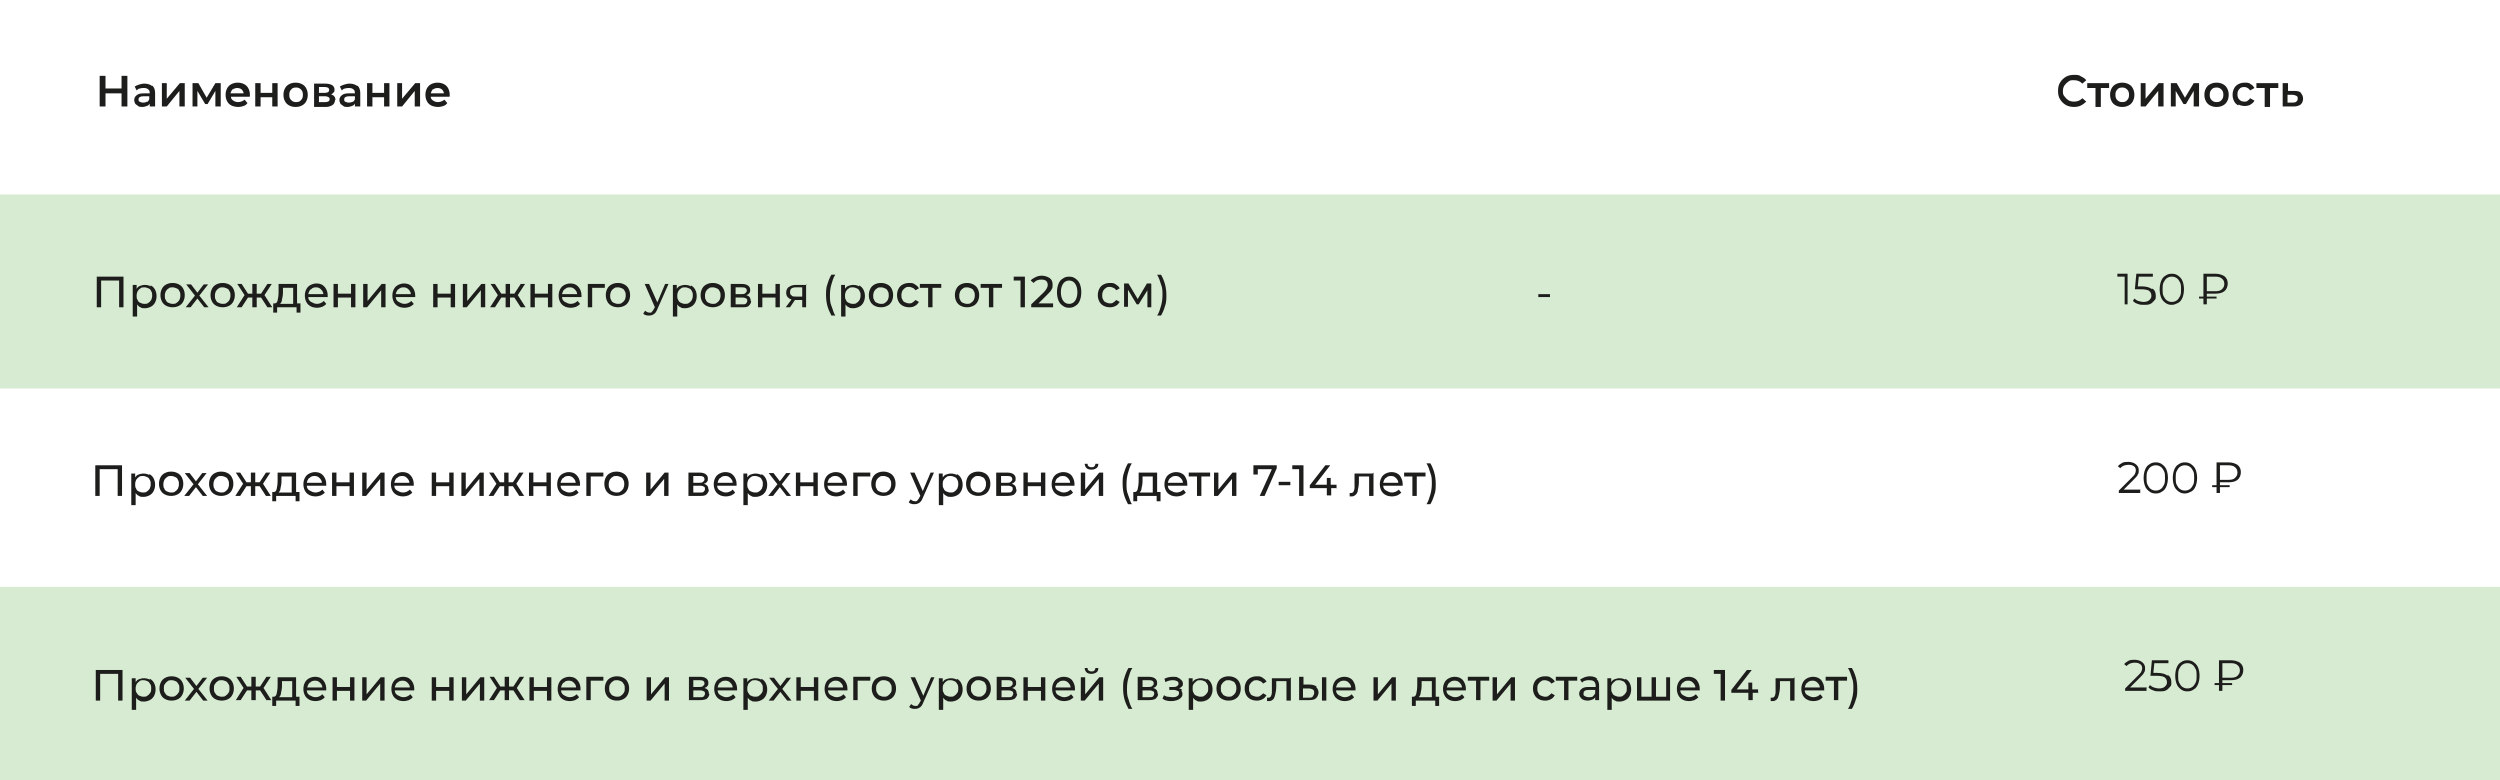 <?xml version="1.0" encoding="UTF-8"?> <svg xmlns="http://www.w3.org/2000/svg" version="1.1" viewBox="0 0 514.2 160.5"><defs><style> .st0 { display: none; fill: #e3f3fd; } .st1 { fill: #77bc69; opacity: .3; } .st2 { fill: #1d1d1b; } </style></defs><g id="_Таблички" data-name="Таблички"><rect class="st1" y="40" width="514.2" height="39.9"></rect><rect class="st1" y="120.7" width="514.2" height="39.9"></rect><rect class="st0" x="410" y="259.3" width="390" height="39.9"></rect></g><g id="_Слой_3" data-name="Слой_3"><g><path class="st2" d="M424.9,21.6c-.5-.3-.9-.7-1.2-1.2-.3-.5-.4-1-.4-1.7s.1-1.2.4-1.7.7-.9,1.2-1.2c.5-.3,1.1-.4,1.7-.4s1,0,1.4.3c.4.2.8.4,1.1.8l-.8.7c-.5-.5-1-.7-1.7-.7s-.8,0-1.2.3c-.3.2-.6.5-.8.8-.2.3-.3.7-.3,1.1s0,.8.3,1.1c.2.3.5.6.8.8.3.2.7.3,1.2.3.7,0,1.2-.2,1.7-.7l.8.7c-.3.3-.7.6-1.1.8-.4.2-.9.3-1.4.3s-1.2-.1-1.7-.4Z"></path><path class="st2" d="M433.8,18.1h-1.7v3.9h-1.1v-3.9h-1.7v-1h4.5v1Z"></path><path class="st2" d="M435.2,21.7c-.4-.2-.7-.5-.9-.9-.2-.4-.3-.8-.3-1.3s.1-.9.3-1.3c.2-.4.5-.7.9-.9.4-.2.8-.3,1.3-.3s.9.1,1.3.3.7.5.9.9c.2.4.3.8.3,1.3s-.1.9-.3,1.3c-.2.4-.5.7-.9.9s-.8.3-1.3.3-.9-.1-1.3-.3ZM437.5,20.6c.3-.3.4-.6.4-1.1s-.1-.8-.4-1.1c-.3-.3-.6-.4-1-.4s-.8.1-1,.4c-.3.3-.4.6-.4,1.1s.1.8.4,1.1c.3.3.6.4,1,.4s.8-.1,1-.4Z"></path><path class="st2" d="M440.2,17.1h1.1v3.2l2.7-3.2h1v4.8h-1.1v-3.2l-2.6,3.2h-1v-4.8Z"></path><path class="st2" d="M451.2,21.9v-3.2l-1.6,2.7h-.5l-1.6-2.7v3.2h-1v-4.8h1.2l1.7,3,1.8-3h1.1v4.8s-1,0-1,0Z"></path><path class="st2" d="M454.6,21.7c-.4-.2-.7-.5-.9-.9-.2-.4-.3-.8-.3-1.3s.1-.9.3-1.3c.2-.4.5-.7.9-.9.4-.2.8-.3,1.3-.3s.9.1,1.3.3.7.5.9.9c.2.4.3.8.3,1.3s-.1.9-.3,1.3c-.2.4-.5.7-.9.9s-.8.3-1.3.3-.9-.1-1.3-.3ZM456.9,20.6c.3-.3.4-.6.4-1.1s-.1-.8-.4-1.1c-.3-.3-.6-.4-1-.4s-.8.1-1,.4c-.3.3-.4.6-.4,1.1s.1.8.4,1.1c.3.3.6.4,1,.4s.8-.1,1-.4Z"></path><path class="st2" d="M460.4,21.7c-.4-.2-.7-.5-.9-.9-.2-.4-.3-.8-.3-1.3s.1-.9.3-1.3c.2-.4.5-.7.9-.9s.8-.3,1.3-.3.9,0,1.2.3c.4.2.6.5.8.8l-.9.5c-.1-.2-.3-.4-.5-.5-.2-.1-.4-.2-.7-.2-.4,0-.8.1-1,.4-.3.3-.4.6-.4,1.1s.1.8.4,1.1.6.4,1,.4.5,0,.7-.2c.2-.1.4-.3.5-.5l.9.5c-.2.4-.5.6-.8.8s-.8.3-1.2.3-.9-.1-1.3-.3Z"></path><path class="st2" d="M468.6,18.1h-1.7v3.9h-1.1v-3.9h-1.7v-1h4.5v1Z"></path><path class="st2" d="M473.2,19.1c.3.3.5.7.5,1.2s-.2.9-.5,1.2c-.4.3-.9.4-1.5.4h-2.2v-4.8h1.1v1.6h1.3c.6,0,1.1.1,1.4.4ZM472.3,20.9c.2-.1.3-.4.3-.6s0-.5-.3-.6-.4-.2-.8-.2h-1s0,1.6,0,1.6h1c.3,0,.6,0,.8-.2Z"></path></g><g><path class="st2" d="M26.2,15.6v6.3h-1.2v-2.7h-3.3v2.7h-1.2v-6.3h1.2v2.6h3.3v-2.6h1.2Z"></path><path class="st2" d="M31.3,17.6c.4.3.6.9.6,1.5v2.8h-1.1v-.6c-.1.2-.3.4-.6.5s-.6.2-.9.2-.7,0-.9-.2-.5-.3-.6-.5c-.1-.2-.2-.5-.2-.7,0-.4.2-.8.5-1,.3-.3.8-.4,1.5-.4h1.2c0-.4-.1-.7-.3-.8-.2-.2-.5-.3-.9-.3s-.5,0-.8.1c-.3,0-.5.2-.7.4l-.4-.8c.3-.2.6-.3.9-.4s.7-.2,1.1-.2c.7,0,1.2.2,1.6.5ZM30.2,21c.2-.1.4-.3.5-.6v-.6h-1.2c-.6,0-1,.2-1,.6s0,.4.2.5c.2.1.4.2.7.2s.5,0,.8-.2Z"></path><path class="st2" d="M33.2,17.1h1.1v3.2l2.7-3.2h1v4.8h-1.1v-3.2l-2.6,3.2h-1v-4.8Z"></path><path class="st2" d="M44.3,21.9v-3.2l-1.6,2.7h-.5l-1.6-2.7v3.2h-1v-4.8h1.2l1.7,3,1.8-3h1.1v4.8s-1,0-1,0Z"></path><path class="st2" d="M51.3,19.9h-3.8c0,.4.2.6.5.8.3.2.6.3,1,.3s1-.2,1.3-.5l.6.7c-.2.3-.5.5-.8.6-.3.1-.7.2-1.1.2s-1-.1-1.4-.3-.7-.5-.9-.9-.3-.8-.3-1.3.1-.9.3-1.3c.2-.4.5-.7.9-.9s.8-.3,1.3-.3.9.1,1.3.3.7.5.9.9.3.8.3,1.3,0,.2,0,.3ZM47.9,18.3c-.2.2-.4.5-.5.9h2.7c0-.3-.2-.6-.4-.8-.2-.2-.6-.3-.9-.3s-.7.1-.9.3Z"></path><path class="st2" d="M52.5,17.1h1.1v2h2.4v-2h1.1v4.8h-1.1v-1.9h-2.4v1.9h-1.1v-4.8Z"></path><path class="st2" d="M59.5,21.7c-.4-.2-.7-.5-.9-.9s-.3-.8-.3-1.3.1-.9.3-1.3.5-.7.9-.9.8-.3,1.3-.3.9.1,1.3.3c.4.2.7.5.9.9.2.4.3.8.3,1.3s-.1.9-.3,1.3c-.2.4-.5.7-.9.9-.4.2-.8.3-1.3.3s-.9-.1-1.3-.3ZM61.9,20.6c.3-.3.4-.6.4-1.1s-.1-.8-.4-1.1c-.3-.3-.6-.4-1-.4s-.8.1-1,.4c-.3.3-.4.6-.4,1.1s.1.8.4,1.1.6.4,1,.4.8-.1,1-.4Z"></path><path class="st2" d="M68.9,20.6c0,.4-.2.8-.5,1-.3.2-.8.4-1.4.4h-2.4v-4.8h2.3c.6,0,1,.1,1.4.3.3.2.5.5.5.9s0,.5-.2.6c-.1.2-.3.3-.5.4.6.2.9.6.9,1.2ZM65.6,19.1h1.2c.6,0,.9-.2.9-.6s-.3-.6-.9-.6h-1.2v1.2ZM67.8,20.5c0-.2,0-.4-.2-.5s-.4-.2-.7-.2h-1.3v1.2h1.3c.6,0,.9-.2.9-.6Z"></path><path class="st2" d="M73.5,17.6c.4.3.6.9.6,1.5v2.8h-1.1v-.6c-.1.2-.3.4-.6.5s-.6.2-.9.2-.7,0-.9-.2-.5-.3-.6-.5c-.1-.2-.2-.5-.2-.7,0-.4.2-.8.5-1,.3-.3.8-.4,1.5-.4h1.2c0-.4-.1-.7-.3-.8-.2-.2-.5-.3-.9-.3s-.5,0-.8.1c-.3,0-.5.2-.7.4l-.4-.8c.3-.2.6-.3.9-.4s.7-.2,1.1-.2c.7,0,1.2.2,1.6.5ZM72.5,21c.2-.1.4-.3.5-.6v-.6h-1.2c-.6,0-1,.2-1,.6s0,.4.2.5c.2.1.4.2.7.2s.5,0,.8-.2Z"></path><path class="st2" d="M75.5,17.1h1.1v2h2.4v-2h1.1v4.8h-1.1v-1.9h-2.4v1.9h-1.1v-4.8Z"></path><path class="st2" d="M81.6,17.1h1.1v3.2l2.7-3.2h1v4.8h-1.1v-3.2l-2.6,3.2h-1v-4.8Z"></path><path class="st2" d="M92.4,19.9h-3.8c0,.4.2.6.5.8.3.2.6.3,1,.3s1-.2,1.3-.5l.6.7c-.2.3-.5.5-.8.6-.3.1-.7.2-1.1.2s-1-.1-1.4-.3-.7-.5-.9-.9-.3-.8-.3-1.3.1-.9.3-1.3c.2-.4.5-.7.9-.9s.8-.3,1.3-.3.9.1,1.3.3.7.5.9.9.3.8.3,1.3,0,.2,0,.3ZM89.1,18.3c-.2.2-.4.5-.5.9h2.7c0-.3-.2-.6-.4-.8-.2-.2-.6-.3-.9-.3s-.7.1-.9.3Z"></path></g><g><path class="st2" d="M25.1,95.7v6.3h-.9v-5.5h-3.7v5.5h-.9v-6.3h5.4Z"></path><path class="st2" d="M30.7,97.5c.4.2.7.5.9.9.2.4.3.8.3,1.3s-.1.9-.3,1.3c-.2.4-.5.7-.9.9-.4.2-.8.3-1.2.3s-.7,0-.9-.2c-.3-.1-.5-.3-.7-.6v2.5h-.9v-6.5h.8v.8c.2-.3.4-.5.7-.6.3-.1.6-.2,1-.2s.9.1,1.2.3ZM30.2,101.1c.2-.1.4-.3.6-.6.1-.3.2-.5.2-.9s0-.6-.2-.9c-.1-.3-.3-.5-.6-.6-.2-.1-.5-.2-.8-.2s-.6,0-.8.2c-.2.1-.4.3-.6.6-.1.3-.2.5-.2.9s0,.6.2.9c.1.3.3.5.6.6.2.1.5.2.8.2s.6,0,.8-.2Z"></path><path class="st2" d="M33.9,101.7c-.4-.2-.7-.5-.9-.9-.2-.4-.3-.8-.3-1.3s.1-.9.3-1.3c.2-.4.5-.7.9-.9s.8-.3,1.3-.3.9.1,1.3.3.7.5.9.9c.2.4.3.8.3,1.3s-.1.9-.3,1.3c-.2.4-.5.7-.9.9-.4.2-.8.3-1.3.3s-.9-.1-1.3-.3ZM36,101.1c.2-.1.4-.3.6-.6.1-.3.2-.5.2-.9s0-.6-.2-.9c-.1-.3-.3-.5-.6-.6-.2-.1-.5-.2-.8-.2s-.6,0-.8.2c-.2.1-.4.3-.6.6-.1.3-.2.5-.2.9s0,.6.2.9c.1.3.3.5.6.6.2.1.5.2.8.2s.6,0,.8-.2Z"></path><path class="st2" d="M41.7,102l-1.4-1.8-1.4,1.8h-1l1.9-2.4-1.8-2.3h1l1.3,1.7,1.3-1.7h.9l-1.8,2.3,1.9,2.4h-1Z"></path><path class="st2" d="M44.2,101.7c-.4-.2-.7-.5-.9-.9-.2-.4-.3-.8-.3-1.3s.1-.9.3-1.3c.2-.4.5-.7.9-.9s.8-.3,1.3-.3.9.1,1.3.3.7.5.9.9c.2.4.3.8.3,1.3s-.1.9-.3,1.3c-.2.4-.5.7-.9.9-.4.2-.8.3-1.3.3s-.9-.1-1.3-.3ZM46.3,101.1c.2-.1.4-.3.6-.6.1-.3.2-.5.2-.9s0-.6-.2-.9c-.1-.3-.3-.5-.6-.6-.2-.1-.5-.2-.8-.2s-.6,0-.8.2c-.2.1-.4.3-.6.6-.1.3-.2.5-.2.9s0,.6.2.9c.1.3.3.5.6.6.2.1.5.2.8.2s.6,0,.8-.2Z"></path><path class="st2" d="M53.4,100h-.9v2h-.9v-2h-.9l-1.3,2h-1l1.6-2.5-1.5-2.3h.9l1.3,2h.9v-2h.9v2h.9l1.3-2h.9l-1.5,2.3,1.6,2.5h-1l-1.3-2Z"></path><path class="st2" d="M61.6,101.2v1.9h-.8v-1.1h-4v1.1h-.8v-1.9h.3c.3,0,.5-.2.6-.6.1-.4.2-1,.2-1.8v-1.6h3.8v4h.7ZM57.7,100.4c0,.4-.2.7-.4.9h2.7v-3.3h-2.1v.9c0,.6-.1,1.1-.2,1.5Z"></path><path class="st2" d="M67,99.9h-3.9c0,.4.2.8.6,1s.7.4,1.2.4,1-.2,1.4-.6l.5.6c-.2.3-.5.4-.8.6-.3.1-.7.2-1.1.2s-1-.1-1.3-.3c-.4-.2-.7-.5-.9-.9s-.3-.8-.3-1.3.1-.9.3-1.3c.2-.4.5-.7.9-.9.4-.2.8-.3,1.2-.3s.9.1,1.2.3.6.5.8.9c.2.4.3.8.3,1.3s0,.2,0,.3ZM63.6,98.3c-.3.3-.4.6-.5,1h3.1c0-.4-.2-.7-.5-1-.3-.3-.6-.4-1-.4s-.8.1-1,.4Z"></path><path class="st2" d="M68.3,97.2h.9v2h2.7v-2h.9v4.8h-.9v-2h-2.7v2h-.9v-4.8Z"></path><path class="st2" d="M74.5,97.2h.9v3.5l2.9-3.5h.8v4.8h-.9v-3.5l-2.9,3.5h-.8v-4.8Z"></path><path class="st2" d="M85,99.9h-3.9c0,.4.2.8.6,1s.7.4,1.2.4,1-.2,1.4-.6l.5.6c-.2.3-.5.4-.8.6-.3.1-.7.2-1.1.2s-1-.1-1.3-.3c-.4-.2-.7-.5-.9-.9s-.3-.8-.3-1.3.1-.9.3-1.3c.2-.4.5-.7.9-.9.4-.2.8-.3,1.2-.3s.9.1,1.2.3.6.5.8.9c.2.4.3.8.3,1.3s0,.2,0,.3ZM81.6,98.3c-.3.3-.4.6-.5,1h3.1c0-.4-.2-.7-.5-1-.3-.3-.6-.4-1-.4s-.8.1-1,.4Z"></path><path class="st2" d="M88.8,97.2h.9v2h2.7v-2h.9v4.8h-.9v-2h-2.7v2h-.9v-4.8Z"></path><path class="st2" d="M94.9,97.2h.9v3.5l2.9-3.5h.8v4.8h-.9v-3.5l-2.9,3.5h-.8v-4.8Z"></path><path class="st2" d="M105.5,100h-.9v2h-.9v-2h-.9l-1.3,2h-1l1.6-2.5-1.5-2.3h.9l1.3,2h.9v-2h.9v2h.9l1.3-2h.9l-1.5,2.3,1.6,2.5h-1l-1.3-2Z"></path><path class="st2" d="M108.8,97.2h.9v2h2.7v-2h.9v4.8h-.9v-2h-2.7v2h-.9v-4.8Z"></path><path class="st2" d="M119.2,99.9h-3.9c0,.4.2.8.6,1s.7.4,1.2.4,1-.2,1.4-.6l.5.6c-.2.3-.5.4-.8.6-.3.1-.7.2-1.1.2s-1-.1-1.3-.3c-.4-.2-.7-.5-.9-.9s-.3-.8-.3-1.3.1-.9.3-1.3c.2-.4.5-.7.9-.9.4-.2.8-.3,1.2-.3s.9.1,1.2.3.6.5.8.9c.2.4.3.8.3,1.3s0,.2,0,.3ZM115.8,98.3c-.3.3-.4.6-.5,1h3.1c0-.4-.2-.7-.5-1-.3-.3-.6-.4-1-.4s-.8.1-1,.4Z"></path><path class="st2" d="M124.1,98h-2.6v4h-.9v-4.8h3.5v.8Z"></path><path class="st2" d="M125.5,101.7c-.4-.2-.7-.5-.9-.9-.2-.4-.3-.8-.3-1.3s.1-.9.3-1.3c.2-.4.5-.7.9-.9s.8-.3,1.3-.3.9.1,1.3.3.7.5.9.9c.2.4.3.8.3,1.3s-.1.9-.3,1.3c-.2.4-.5.7-.9.9-.4.2-.8.3-1.3.3s-.9-.1-1.3-.3ZM127.6,101.1c.2-.1.4-.3.6-.6.1-.3.2-.5.2-.9s0-.6-.2-.9c-.1-.3-.3-.5-.6-.6-.2-.1-.5-.2-.8-.2s-.6,0-.8.2c-.2.1-.4.3-.6.6-.1.3-.2.5-.2.9s0,.6.2.9c.1.3.3.5.6.6.2.1.5.2.8.2s.6,0,.8-.2Z"></path><path class="st2" d="M132.9,97.2h.9v3.5l2.9-3.5h.8v4.8h-.9v-3.5l-2.9,3.5h-.8v-4.8Z"></path><path class="st2" d="M145.8,100.7c0,.4-.2.7-.5,1s-.8.3-1.4.3h-2.3v-4.8h2.2c.6,0,1,.1,1.3.3.3.2.5.5.5.9s0,.5-.2.7c-.1.2-.3.3-.6.4.6.2.9.5.9,1.2ZM142.5,99.3h1.3c.3,0,.6,0,.8-.2s.3-.3.3-.5c0-.5-.3-.7-1-.7h-1.3v1.4ZM144.7,101.1c.2-.1.3-.3.3-.5s0-.4-.2-.5-.4-.2-.8-.2h-1.4v1.4h1.4c.4,0,.6,0,.8-.2Z"></path><path class="st2" d="M151.4,99.9h-3.9c0,.4.2.8.6,1s.7.4,1.2.4,1-.2,1.4-.6l.5.6c-.2.3-.5.4-.8.6-.3.1-.7.2-1.1.2s-1-.1-1.3-.3c-.4-.2-.7-.5-.9-.9s-.3-.8-.3-1.3.1-.9.3-1.3c.2-.4.5-.7.9-.9.4-.2.8-.3,1.2-.3s.9.1,1.2.3.6.5.8.9c.2.4.3.8.3,1.3s0,.2,0,.3ZM148.1,98.3c-.3.3-.4.6-.5,1h3.1c0-.4-.2-.7-.5-1-.3-.3-.6-.4-1-.4s-.8.1-1,.4Z"></path><path class="st2" d="M156.6,97.5c.4.2.7.5.9.9.2.4.3.8.3,1.3s-.1.9-.3,1.3c-.2.4-.5.7-.9.9-.4.2-.8.3-1.2.3s-.7,0-.9-.2c-.3-.1-.5-.3-.7-.6v2.5h-.9v-6.5h.8v.8c.2-.3.4-.5.7-.6.3-.1.6-.2,1-.2s.9.1,1.2.3ZM156.1,101.1c.2-.1.4-.3.6-.6.1-.3.2-.5.2-.9s0-.6-.2-.9c-.1-.3-.3-.5-.6-.6-.2-.1-.5-.2-.8-.2s-.6,0-.8.2c-.2.1-.4.3-.6.6-.1.3-.2.5-.2.9s0,.6.2.9c.1.3.3.5.6.6.2.1.5.2.8.2s.6,0,.8-.2Z"></path><path class="st2" d="M161.8,102l-1.4-1.8-1.4,1.8h-1l1.9-2.4-1.8-2.3h1l1.3,1.7,1.3-1.7h.9l-1.8,2.3,1.9,2.4h-1Z"></path><path class="st2" d="M163.7,97.2h.9v2h2.7v-2h.9v4.8h-.9v-2h-2.7v2h-.9v-4.8Z"></path><path class="st2" d="M174.1,99.9h-3.9c0,.4.2.8.6,1s.7.4,1.2.4,1-.2,1.4-.6l.5.6c-.2.3-.5.4-.8.6-.3.1-.7.2-1.1.2s-1-.1-1.3-.3c-.4-.2-.7-.5-.9-.9s-.3-.8-.3-1.3.1-.9.3-1.3c.2-.4.5-.7.9-.9.4-.2.8-.3,1.2-.3s.9.1,1.2.3.6.5.8.9c.2.4.3.8.3,1.3s0,.2,0,.3ZM170.7,98.3c-.3.3-.4.6-.5,1h3.1c0-.4-.2-.7-.5-1-.3-.3-.6-.4-1-.4s-.8.1-1,.4Z"></path><path class="st2" d="M179,98h-2.6v4h-.9v-4.8h3.5v.8Z"></path><path class="st2" d="M180.4,101.7c-.4-.2-.7-.5-.9-.9-.2-.4-.3-.8-.3-1.3s.1-.9.3-1.3c.2-.4.5-.7.9-.9s.8-.3,1.3-.3.9.1,1.3.3.7.5.9.9c.2.4.3.8.3,1.3s-.1.9-.3,1.3c-.2.4-.5.7-.9.9-.4.2-.8.3-1.3.3s-.9-.1-1.3-.3ZM182.5,101.1c.2-.1.4-.3.6-.6.1-.3.2-.5.2-.9s0-.6-.2-.9c-.1-.3-.3-.5-.6-.6-.2-.1-.5-.2-.8-.2s-.6,0-.8.2c-.2.1-.4.3-.6.6-.1.3-.2.5-.2.9s0,.6.2.9c.1.3.3.5.6.6.2.1.5.2.8.2s.6,0,.8-.2Z"></path><path class="st2" d="M192.1,97.2l-2.3,5.2c-.2.5-.4.8-.7,1-.3.2-.6.3-1,.3s-.5,0-.7-.1c-.2,0-.4-.2-.5-.3l.4-.6c.2.2.5.4.9.4s.4,0,.5-.2c.1-.1.3-.3.4-.6l.2-.3-2.1-4.8h.9l1.7,3.8,1.6-3.8h.8Z"></path><path class="st2" d="M196.8,97.5c.4.2.7.5.9.9.2.4.3.8.3,1.3s-.1.9-.3,1.3c-.2.4-.5.7-.9.9-.4.2-.8.3-1.2.3s-.7,0-.9-.2c-.3-.1-.5-.3-.7-.6v2.5h-.9v-6.5h.8v.8c.2-.3.4-.5.7-.6.3-.1.6-.2,1-.2s.9.1,1.2.3ZM196.3,101.1c.2-.1.4-.3.6-.6.1-.3.2-.5.2-.9s0-.6-.2-.9c-.1-.3-.3-.5-.6-.6-.2-.1-.5-.2-.8-.2s-.6,0-.8.2c-.2.1-.4.3-.6.6s-.2.5-.2.9,0,.6.2.9c.1.3.3.5.6.6.2.1.5.2.8.2s.6,0,.8-.2Z"></path><path class="st2" d="M199.9,101.7c-.4-.2-.7-.5-.9-.9-.2-.4-.3-.8-.3-1.3s.1-.9.3-1.3c.2-.4.5-.7.9-.9.4-.2.8-.3,1.3-.3s.9.1,1.3.3.7.5.9.9c.2.4.3.8.3,1.3s-.1.9-.3,1.3c-.2.4-.5.7-.9.9-.4.2-.8.3-1.3.3s-.9-.1-1.3-.3ZM202,101.1c.2-.1.4-.3.6-.6.1-.3.2-.5.2-.9s0-.6-.2-.9c-.1-.3-.3-.5-.6-.6-.2-.1-.5-.2-.8-.2s-.6,0-.8.2c-.2.1-.4.3-.6.6-.1.3-.2.5-.2.9s0,.6.2.9c.1.3.3.5.6.6.2.1.5.2.8.2s.6,0,.8-.2Z"></path><path class="st2" d="M209.1,100.7c0,.4-.2.7-.5,1-.3.2-.8.3-1.4.3h-2.3v-4.8h2.2c.6,0,1,.1,1.3.3.3.2.5.5.5.9s0,.5-.2.7-.3.3-.6.4c.6.2.9.5.9,1.2ZM205.8,99.3h1.3c.3,0,.6,0,.8-.2s.3-.3.3-.5c0-.5-.3-.7-1-.7h-1.3v1.4ZM208,101.1c.2-.1.3-.3.3-.5s0-.4-.2-.5-.4-.2-.8-.2h-1.4v1.4h1.4c.4,0,.6,0,.8-.2Z"></path><path class="st2" d="M210.5,97.2h.9v2h2.7v-2h.9v4.8h-.9v-2h-2.7v2h-.9v-4.8Z"></path><path class="st2" d="M220.9,99.9h-3.9c0,.4.2.8.6,1s.7.4,1.2.4,1-.2,1.4-.6l.5.6c-.2.3-.5.4-.8.6-.3.1-.7.2-1.1.2s-1-.1-1.3-.3c-.4-.2-.7-.5-.9-.9s-.3-.8-.3-1.3.1-.9.3-1.3c.2-.4.5-.7.9-.9s.8-.3,1.2-.3.9.1,1.2.3c.4.2.6.5.8.9.2.4.3.8.3,1.3s0,.2,0,.3ZM217.5,98.3c-.3.3-.4.6-.5,1h3.1c0-.4-.2-.7-.5-1-.3-.3-.6-.4-1-.4s-.8.1-1,.4Z"></path><path class="st2" d="M222.3,97.2h.9v3.5l2.9-3.5h.8v4.8h-.9v-3.5l-2.9,3.5h-.8v-4.8ZM223.5,96.3c-.2-.2-.4-.5-.4-.9h.6c0,.2,0,.4.2.5.1.1.3.2.6.2s.4,0,.6-.2c.1-.1.2-.3.2-.5h.6c0,.4-.1.7-.4.9-.3.2-.6.3-1,.3s-.8-.1-1-.3Z"></path><path class="st2" d="M231.2,101.8c-.2-.7-.3-1.5-.3-2.3s0-1.6.3-2.3c.2-.7.5-1.4.8-1.9h.8c-.4.6-.6,1.3-.8,2-.2.7-.3,1.4-.3,2.2s0,1.5.3,2.2.4,1.4.8,2h-.8c-.3-.6-.6-1.2-.8-1.9Z"></path><path class="st2" d="M238.7,101.2v1.9h-.8v-1.1h-4v1.1h-.8v-1.9h.3c.3,0,.5-.2.6-.6.1-.4.2-1,.2-1.8v-1.6h3.8v4h.7ZM234.8,100.4c0,.4-.2.7-.4.9h2.7v-3.3h-2.1v.9c0,.6-.1,1.1-.2,1.5Z"></path><path class="st2" d="M244.1,99.9h-3.9c0,.4.2.8.6,1s.7.4,1.2.4,1-.2,1.4-.6l.5.6c-.2.3-.5.4-.8.6-.3.1-.7.2-1.1.2s-1-.1-1.3-.3c-.4-.2-.7-.5-.9-.9s-.3-.8-.3-1.3.1-.9.3-1.3c.2-.4.5-.7.9-.9s.8-.3,1.2-.3.9.1,1.2.3c.4.2.6.5.8.9.2.4.3.8.3,1.3s0,.2,0,.3ZM240.7,98.3c-.3.3-.4.6-.5,1h3.1c0-.4-.2-.7-.5-1-.3-.3-.6-.4-1-.4s-.8.1-1,.4Z"></path><path class="st2" d="M248.8,98h-1.7v4h-.9v-4h-1.7v-.8h4.4v.8Z"></path><path class="st2" d="M249.7,97.2h.9v3.5l2.9-3.5h.8v4.8h-.9v-3.5l-2.9,3.5h-.8v-4.8Z"></path><path class="st2" d="M262.6,95.7v.6l-2.5,5.7h-1l2.5-5.5h-2.9v1.1h-.9v-1.9h4.8Z"></path><path class="st2" d="M263,99.1h2.4v.7h-2.4v-.7Z"></path><path class="st2" d="M268.1,95.7v6.3h-.9v-5.5h-1.4v-.8h2.3Z"></path><path class="st2" d="M275,100.4h-1.2v1.5h-.9v-1.5h-3.5v-.6l3.2-4.1h1l-3.1,4h2.4v-1.4h.8v1.4h1.2v.8Z"></path><path class="st2" d="M282.5,97.2v4.8h-.9v-4h-2.1v1.1c0,.6-.1,1.2-.2,1.6,0,.4-.2.8-.4,1s-.5.4-.8.4-.3,0-.5,0v-.7c.1,0,.2,0,.3,0,.2,0,.4-.1.5-.3.1-.2.2-.5.2-.7s0-.7,0-1.2v-1.8h3.7Z"></path><path class="st2" d="M288.4,99.9h-3.9c0,.4.2.8.6,1s.7.4,1.2.4,1-.2,1.4-.6l.5.6c-.2.3-.5.4-.8.6-.3.1-.7.2-1.1.2s-1-.1-1.3-.3c-.4-.2-.7-.5-.9-.9s-.3-.8-.3-1.3.1-.9.3-1.3c.2-.4.5-.7.9-.9s.8-.3,1.2-.3.9.1,1.2.3c.4.2.6.5.8.9.2.4.3.8.3,1.3s0,.2,0,.3ZM285,98.3c-.3.3-.4.6-.5,1h3.1c0-.4-.2-.7-.5-1-.3-.3-.6-.4-1-.4s-.8.1-1,.4Z"></path><path class="st2" d="M293.1,98h-1.7v4h-.9v-4h-1.7v-.8h4.4v.8Z"></path><path class="st2" d="M293.4,103.7c.4-.6.6-1.3.8-2,.2-.7.3-1.4.3-2.2s0-1.5-.3-2.2c-.2-.7-.4-1.3-.8-2h.8c.3.5.6,1.2.8,1.9.2.7.3,1.5.3,2.3s0,1.6-.3,2.3c-.2.7-.5,1.4-.8,1.9h-.8Z"></path></g><g><path class="st2" d="M25.4,56.9v6.3h-.9v-5.5h-3.7v5.5h-.9v-6.3h5.4Z"></path><path class="st2" d="M31,58.7c.4.2.7.5.9.9.2.4.3.8.3,1.3s-.1.9-.3,1.3c-.2.4-.5.7-.9.9-.4.2-.8.3-1.2.3s-.7,0-.9-.2c-.3-.1-.5-.3-.7-.6v2.5h-.9v-6.5h.8v.8c.2-.3.4-.5.7-.6.3-.1.6-.2,1-.2s.9.1,1.2.3ZM30.5,62.3c.2-.1.4-.3.6-.6.1-.3.2-.5.2-.9s0-.6-.2-.9c-.1-.3-.3-.5-.6-.6-.2-.1-.5-.2-.8-.2s-.6,0-.8.2c-.2.1-.4.3-.6.6-.1.3-.2.5-.2.9s0,.6.2.9c.1.3.3.5.6.6.2.1.5.2.8.2s.6,0,.8-.2Z"></path><path class="st2" d="M34.2,62.9c-.4-.2-.7-.5-.9-.9-.2-.4-.3-.8-.3-1.3s.1-.9.3-1.3c.2-.4.5-.7.9-.9s.8-.3,1.3-.3.9.1,1.3.3.7.5.9.9c.2.4.3.8.3,1.3s-.1.9-.3,1.3c-.2.4-.5.7-.9.9-.4.2-.8.3-1.3.3s-.9-.1-1.3-.3ZM36.3,62.3c.2-.1.4-.3.6-.6.1-.3.2-.5.2-.9s0-.6-.2-.9c-.1-.3-.3-.5-.6-.6-.2-.1-.5-.2-.8-.2s-.6,0-.8.2c-.2.1-.4.3-.6.6-.1.3-.2.5-.2.9s0,.6.2.9c.1.3.3.5.6.6.2.1.5.2.8.2s.6,0,.8-.2Z"></path><path class="st2" d="M42,63.2l-1.4-1.8-1.4,1.8h-1l1.9-2.4-1.8-2.3h1l1.3,1.7,1.3-1.7h.9l-1.8,2.3,1.9,2.4h-1Z"></path><path class="st2" d="M44.5,62.9c-.4-.2-.7-.5-.9-.9-.2-.4-.3-.8-.3-1.3s.1-.9.3-1.3c.2-.4.5-.7.9-.9s.8-.3,1.3-.3.9.1,1.3.3.7.5.9.9c.2.4.3.8.3,1.3s-.1.9-.3,1.3c-.2.4-.5.7-.9.9-.4.2-.8.3-1.3.3s-.9-.1-1.3-.3ZM46.6,62.3c.2-.1.4-.3.6-.6.1-.3.2-.5.2-.9s0-.6-.2-.9c-.1-.3-.3-.5-.6-.6-.2-.1-.5-.2-.8-.2s-.6,0-.8.2c-.2.1-.4.3-.6.6-.1.3-.2.5-.2.9s0,.6.2.9c.1.3.3.5.6.6.2.1.5.2.8.2s.6,0,.8-.2Z"></path><path class="st2" d="M53.7,61.2h-.9v2h-.9v-2h-.9l-1.3,2h-1l1.6-2.5-1.5-2.3h.9l1.3,2h.9v-2h.9v2h.9l1.3-2h.9l-1.5,2.3,1.6,2.5h-1l-1.3-2Z"></path><path class="st2" d="M61.8,62.4v1.9h-.8v-1.1h-4v1.1h-.8v-1.9h.3c.3,0,.5-.2.6-.6.1-.4.2-1,.2-1.8v-1.6h3.8v4h.7ZM58,61.6c0,.4-.2.7-.4.9h2.7v-3.3h-2.1v.9c0,.6-.1,1.1-.2,1.5Z"></path><path class="st2" d="M67.3,61.1h-3.9c0,.4.2.8.6,1s.7.4,1.2.4,1-.2,1.4-.6l.5.6c-.2.3-.5.4-.8.6-.3.1-.7.2-1.1.2s-1-.1-1.3-.3c-.4-.2-.7-.5-.9-.9s-.3-.8-.3-1.3.1-.9.3-1.3c.2-.4.5-.7.9-.9.4-.2.8-.3,1.2-.3s.9.1,1.2.3.6.5.8.9c.2.4.3.8.3,1.3s0,.2,0,.3ZM63.9,59.5c-.3.3-.4.6-.5,1h3.1c0-.4-.2-.7-.5-1-.3-.3-.6-.4-1-.4s-.8.1-1,.4Z"></path><path class="st2" d="M68.6,58.4h.9v2h2.7v-2h.9v4.8h-.9v-2h-2.7v2h-.9v-4.8Z"></path><path class="st2" d="M74.7,58.4h.9v3.5l2.9-3.5h.8v4.8h-.9v-3.5l-2.9,3.5h-.8v-4.8Z"></path><path class="st2" d="M85.3,61.1h-3.9c0,.4.2.8.6,1s.7.4,1.2.4,1-.2,1.4-.6l.5.6c-.2.3-.5.4-.8.6-.3.1-.7.2-1.1.2s-1-.1-1.3-.3c-.4-.2-.7-.5-.9-.9s-.3-.8-.3-1.3.1-.9.3-1.3c.2-.4.5-.7.9-.9.4-.2.8-.3,1.2-.3s.9.1,1.2.3.6.5.8.9c.2.4.3.8.3,1.3s0,.2,0,.3ZM81.9,59.5c-.3.3-.4.6-.5,1h3.1c0-.4-.2-.7-.5-1-.3-.3-.6-.4-1-.4s-.8.1-1,.4Z"></path><path class="st2" d="M89.1,58.4h.9v2h2.7v-2h.9v4.8h-.9v-2h-2.7v2h-.9v-4.8Z"></path><path class="st2" d="M95.2,58.4h.9v3.5l2.9-3.5h.8v4.8h-.9v-3.5l-2.9,3.5h-.8v-4.8Z"></path><path class="st2" d="M105.8,61.2h-.9v2h-.9v-2h-.9l-1.3,2h-1l1.6-2.5-1.5-2.3h.9l1.3,2h.9v-2h.9v2h.9l1.3-2h.9l-1.5,2.3,1.6,2.5h-1l-1.3-2Z"></path><path class="st2" d="M109.1,58.4h.9v2h2.7v-2h.9v4.8h-.9v-2h-2.7v2h-.9v-4.8Z"></path><path class="st2" d="M119.5,61.1h-3.9c0,.4.2.8.6,1s.7.4,1.2.4,1-.2,1.4-.6l.5.6c-.2.3-.5.4-.8.6-.3.1-.7.2-1.1.2s-1-.1-1.3-.3c-.4-.2-.7-.5-.9-.9s-.3-.8-.3-1.3.1-.9.3-1.3c.2-.4.5-.7.9-.9.4-.2.8-.3,1.2-.3s.9.1,1.2.3.6.5.8.9c.2.4.3.8.3,1.3s0,.2,0,.3ZM116.1,59.5c-.3.3-.4.6-.5,1h3.1c0-.4-.2-.7-.5-1-.3-.3-.6-.4-1-.4s-.8.1-1,.4Z"></path><path class="st2" d="M124.4,59.2h-2.6v4h-.9v-4.8h3.5v.8Z"></path><path class="st2" d="M125.8,62.9c-.4-.2-.7-.5-.9-.9-.2-.4-.3-.8-.3-1.3s.1-.9.3-1.3c.2-.4.5-.7.9-.9s.8-.3,1.3-.3.9.1,1.3.3.7.5.9.9c.2.4.3.8.3,1.3s-.1.9-.3,1.3c-.2.4-.5.7-.9.9-.4.2-.8.3-1.3.3s-.9-.1-1.3-.3ZM127.9,62.3c.2-.1.4-.3.6-.6.1-.3.2-.5.2-.9s0-.6-.2-.9c-.1-.3-.3-.5-.6-.6-.2-.1-.5-.2-.8-.2s-.6,0-.8.2c-.2.1-.4.3-.6.6-.1.3-.2.5-.2.9s0,.6.2.9c.1.3.3.5.6.6.2.1.5.2.8.2s.6,0,.8-.2Z"></path><path class="st2" d="M137.5,58.4l-2.3,5.2c-.2.5-.4.8-.7,1-.3.2-.6.3-1,.3s-.5,0-.7-.1c-.2,0-.4-.2-.5-.3l.4-.6c.2.2.5.4.9.4s.4,0,.5-.2c.1-.1.3-.3.4-.6l.2-.3-2.1-4.8h.9l1.7,3.8,1.6-3.8h.8Z"></path><path class="st2" d="M142.1,58.7c.4.2.7.5.9.9.2.4.3.8.3,1.3s-.1.9-.3,1.3c-.2.4-.5.7-.9.9-.4.2-.8.3-1.2.3s-.7,0-.9-.2c-.3-.1-.5-.3-.7-.6v2.5h-.9v-6.5h.8v.8c.2-.3.4-.5.7-.6.3-.1.6-.2,1-.2s.9.1,1.2.3ZM141.7,62.3c.2-.1.4-.3.6-.6.1-.3.2-.5.2-.9s0-.6-.2-.9c-.1-.3-.3-.5-.6-.6-.2-.1-.5-.2-.8-.2s-.6,0-.8.2c-.2.1-.4.3-.6.6-.1.3-.2.5-.2.9s0,.6.2.9c.1.3.3.5.6.6.2.1.5.2.8.2s.6,0,.8-.2Z"></path><path class="st2" d="M145.3,62.9c-.4-.2-.7-.5-.9-.9-.2-.4-.3-.8-.3-1.3s.1-.9.3-1.3c.2-.4.5-.7.9-.9s.8-.3,1.3-.3.9.1,1.3.3.7.5.9.9c.2.4.3.8.3,1.3s-.1.9-.3,1.3c-.2.4-.5.7-.9.9-.4.2-.8.3-1.3.3s-.9-.1-1.3-.3ZM147.4,62.3c.2-.1.4-.3.6-.6.1-.3.2-.5.2-.9s0-.6-.2-.9c-.1-.3-.3-.5-.6-.6-.2-.1-.5-.2-.8-.2s-.6,0-.8.2c-.2.1-.4.3-.6.6-.1.3-.2.5-.2.9s0,.6.2.9c.1.3.3.5.6.6.2.1.5.2.8.2s.6,0,.8-.2Z"></path><path class="st2" d="M154.5,61.9c0,.4-.2.7-.5,1s-.8.3-1.4.3h-2.3v-4.8h2.2c.6,0,1,.1,1.3.3.3.2.5.5.5.9s0,.5-.2.7c-.1.2-.3.3-.6.4.6.2.9.5.9,1.2ZM151.2,60.5h1.3c.3,0,.6,0,.8-.2s.3-.3.3-.5c0-.5-.3-.7-1-.7h-1.3v1.4ZM153.4,62.4c.2-.1.3-.3.3-.5s0-.4-.2-.5-.4-.2-.8-.2h-1.4v1.4h1.4c.4,0,.6,0,.8-.2Z"></path><path class="st2" d="M155.9,58.4h.9v2h2.7v-2h.9v4.8h-.9v-2h-2.7v2h-.9v-4.8Z"></path><path class="st2" d="M165.8,58.4v4.8h-.8v-1.5h-1.5l-1,1.5h-.9l1.2-1.6c-.4-.1-.6-.3-.8-.5-.2-.2-.3-.6-.3-.9,0-.5.2-1,.6-1.2.4-.3.9-.4,1.5-.4h2.1ZM162.8,60.8c.2.2.5.2.9.2h1.3v-1.9h-1.3c-.8,0-1.2.3-1.2.9s.1.6.3.7Z"></path><path class="st2" d="M170.2,63c-.2-.7-.3-1.5-.3-2.3s0-1.6.3-2.3c.2-.7.5-1.4.8-1.9h.8c-.4.6-.6,1.3-.8,2-.2.7-.3,1.4-.3,2.2s0,1.5.3,2.2.4,1.4.8,2h-.8c-.3-.6-.6-1.2-.8-1.9Z"></path><path class="st2" d="M176.7,58.7c.4.2.7.5.9.9.2.4.3.8.3,1.3s-.1.9-.3,1.3c-.2.4-.5.7-.9.9-.4.2-.8.3-1.2.3s-.7,0-.9-.2c-.3-.1-.5-.3-.7-.6v2.5h-.9v-6.5h.8v.8c.2-.3.4-.5.7-.6.3-.1.6-.2,1-.2s.9.1,1.2.3ZM176.2,62.3c.2-.1.4-.3.6-.6.1-.3.2-.5.2-.9s0-.6-.2-.9c-.1-.3-.3-.5-.6-.6-.2-.1-.5-.2-.8-.2s-.6,0-.8.2c-.2.1-.4.3-.6.6-.1.3-.2.5-.2.9s0,.6.2.9c.1.3.3.5.6.6.2.1.5.2.8.2s.6,0,.8-.2Z"></path><path class="st2" d="M179.9,62.9c-.4-.2-.7-.5-.9-.9-.2-.4-.3-.8-.3-1.3s.1-.9.3-1.3c.2-.4.5-.7.9-.9s.8-.3,1.3-.3.9.1,1.3.3.7.5.9.9c.2.4.3.8.3,1.3s-.1.9-.3,1.3c-.2.4-.5.7-.9.9-.4.2-.8.3-1.3.3s-.9-.1-1.3-.3ZM182,62.3c.2-.1.4-.3.6-.6.1-.3.2-.5.2-.9s0-.6-.2-.9c-.1-.3-.3-.5-.6-.6-.2-.1-.5-.2-.8-.2s-.6,0-.8.2c-.2.1-.4.3-.6.6-.1.3-.2.5-.2.9s0,.6.2.9c.1.3.3.5.6.6.2.1.5.2.8.2s.6,0,.8-.2Z"></path><path class="st2" d="M185.7,62.9c-.4-.2-.7-.5-.9-.9-.2-.4-.3-.8-.3-1.3s.1-.9.3-1.3c.2-.4.5-.7.9-.9.4-.2.8-.3,1.3-.3s.8,0,1.2.3c.3.2.6.4.8.8l-.7.4c-.2-.2-.3-.4-.6-.5-.2-.1-.5-.2-.7-.2s-.6,0-.8.2c-.2.1-.4.3-.6.6-.1.3-.2.5-.2.9s0,.6.2.9c.1.3.3.5.6.6.2.1.5.2.8.2s.5,0,.7-.2c.2-.1.4-.3.6-.5l.7.4c-.2.3-.4.6-.8.8-.3.2-.7.3-1.2.3s-.9-.1-1.3-.3Z"></path><path class="st2" d="M193.5,59.2h-1.7v4h-.9v-4h-1.7v-.8h4.4v.8Z"></path><path class="st2" d="M197.6,62.9c-.4-.2-.7-.5-.9-.9-.2-.4-.3-.8-.3-1.3s.1-.9.3-1.3c.2-.4.5-.7.9-.9.4-.2.8-.3,1.3-.3s.9.1,1.3.3.7.5.9.9c.2.4.3.8.3,1.3s-.1.9-.3,1.3c-.2.4-.5.7-.9.9-.4.2-.8.3-1.3.3s-.9-.1-1.3-.3ZM199.7,62.3c.2-.1.4-.3.6-.6.1-.3.2-.5.2-.9s0-.6-.2-.9c-.1-.3-.3-.5-.6-.6-.2-.1-.5-.2-.8-.2s-.6,0-.8.2c-.2.1-.4.3-.6.6-.1.3-.2.5-.2.9s0,.6.2.9c.1.3.3.5.6.6.2.1.5.2.8.2s.6,0,.8-.2Z"></path><path class="st2" d="M206,59.2h-1.7v4h-.9v-4h-1.7v-.8h4.4v.8Z"></path><path class="st2" d="M210.8,56.9v6.3h-.9v-5.5h-1.4v-.8h2.3Z"></path><path class="st2" d="M216.6,62.4v.8h-4.5v-.6l2.6-2.5c.3-.3.5-.6.6-.8.1-.2.2-.4.2-.7,0-.3-.1-.6-.3-.8-.2-.2-.6-.3-1-.3-.7,0-1.2.2-1.6.7l-.6-.5c.2-.3.6-.5,1-.7.4-.2.8-.3,1.3-.3s1.2.2,1.6.5.6.7.6,1.3,0,.7-.2,1c-.1.3-.4.6-.8,1l-1.9,1.9h3.2Z"></path><path class="st2" d="M218.6,62.9c-.4-.3-.7-.6-.9-1.1-.2-.5-.3-1.1-.3-1.7s.1-1.2.3-1.7c.2-.5.5-.9.9-1.1.4-.3.8-.4,1.3-.4s.9.1,1.3.4c.4.3.7.6.9,1.1.2.5.3,1.1.3,1.7s-.1,1.2-.3,1.7c-.2.5-.5.9-.9,1.1-.4.3-.8.4-1.3.4s-.9-.1-1.3-.4ZM221.1,61.9c.3-.4.5-1,.5-1.8s-.2-1.4-.5-1.8c-.3-.4-.7-.6-1.2-.6s-.9.2-1.2.6c-.3.4-.5,1-.5,1.8s.2,1.4.5,1.8c.3.4.7.6,1.2.6s.9-.2,1.2-.6Z"></path><path class="st2" d="M227,62.9c-.4-.2-.7-.5-.9-.9-.2-.4-.3-.8-.3-1.3s.1-.9.3-1.3c.2-.4.5-.7.9-.9s.8-.3,1.3-.3.8,0,1.2.3c.3.2.6.4.8.8l-.7.4c-.2-.2-.3-.4-.6-.5-.2-.1-.5-.2-.7-.2s-.6,0-.8.2c-.2.1-.4.3-.6.6-.1.3-.2.5-.2.9s0,.6.2.9c.1.3.3.5.6.6.2.1.5.2.8.2s.5,0,.7-.2c.2-.1.4-.3.6-.5l.7.4c-.2.3-.4.6-.8.8s-.7.3-1.2.3-.9-.1-1.3-.3Z"></path><path class="st2" d="M236.8,58.4v4.8h-.8v-3.5l-1.8,2.9h-.4l-1.8-3v3.5h-.8v-4.8h.9l1.9,3.2,1.9-3.2h.8Z"></path><path class="st2" d="M238,64.9c.4-.6.6-1.3.8-2,.2-.7.3-1.4.3-2.2s0-1.5-.3-2.2c-.2-.7-.4-1.3-.8-2h.8c.3.5.6,1.2.8,1.9.2.7.3,1.5.3,2.3s0,1.6-.3,2.3c-.2.7-.5,1.4-.8,1.9h-.8Z"></path></g><path class="st2" d="M316.4,60.5h2.4v.6h-2.4v-.6Z"></path><g><path class="st2" d="M25.2,137.8v6.3h-.9v-5.5h-3.7v5.5h-.9v-6.3h5.4Z"></path><path class="st2" d="M30.8,139.6c.4.2.7.5.9.9.2.4.3.8.3,1.3s-.1.9-.3,1.3c-.2.4-.5.7-.9.9-.4.2-.8.3-1.2.3s-.7,0-.9-.2c-.3-.1-.5-.3-.7-.6v2.5h-.9v-6.5h.8v.8c.2-.3.4-.5.7-.6.3-.1.6-.2,1-.2s.9.1,1.2.3ZM30.3,143.1c.2-.1.4-.3.6-.6s.2-.5.2-.9,0-.6-.2-.9-.3-.5-.6-.6c-.2-.1-.5-.2-.8-.2s-.6,0-.8.2-.4.3-.6.6c-.1.3-.2.5-.2.9s0,.6.2.9.3.5.6.6c.2.1.5.2.8.2s.6,0,.8-.2Z"></path><path class="st2" d="M34,143.8c-.4-.2-.7-.5-.9-.9s-.3-.8-.3-1.3.1-.9.3-1.3.5-.7.9-.9.8-.3,1.3-.3.9.1,1.3.3.7.5.9.9c.2.4.3.8.3,1.3s-.1.9-.3,1.3c-.2.4-.5.7-.9.9-.4.2-.8.3-1.3.3s-.9-.1-1.3-.3ZM36.1,143.1c.2-.1.4-.3.6-.6s.2-.5.2-.9,0-.6-.2-.9-.3-.5-.6-.6c-.2-.1-.5-.2-.8-.2s-.6,0-.8.2c-.2.1-.4.3-.6.6s-.2.5-.2.9,0,.6.2.9.3.5.6.6c.2.1.5.2.8.2s.6,0,.8-.2Z"></path><path class="st2" d="M41.8,144.1l-1.4-1.8-1.4,1.8h-1l1.9-2.4-1.8-2.3h1l1.3,1.7,1.3-1.7h.9l-1.8,2.3,1.9,2.4h-1Z"></path><path class="st2" d="M44.3,143.8c-.4-.2-.7-.5-.9-.9s-.3-.8-.3-1.3.1-.9.3-1.3.5-.7.9-.9.8-.3,1.3-.3.9.1,1.3.3.7.5.9.9c.2.4.3.8.3,1.3s-.1.9-.3,1.3c-.2.4-.5.7-.9.9-.4.2-.8.3-1.3.3s-.9-.1-1.3-.3ZM46.4,143.1c.2-.1.4-.3.6-.6s.2-.5.2-.9,0-.6-.2-.9-.3-.5-.6-.6c-.2-.1-.5-.2-.8-.2s-.6,0-.8.2c-.2.1-.4.3-.6.6s-.2.5-.2.9,0,.6.2.9.3.5.6.6c.2.1.5.2.8.2s.6,0,.8-.2Z"></path><path class="st2" d="M53.5,142h-.9v2h-.9v-2h-.9l-1.3,2h-1l1.6-2.5-1.5-2.3h.9l1.3,2h.9v-2h.9v2h.9l1.3-2h.9l-1.5,2.3,1.6,2.5h-1l-1.3-2Z"></path><path class="st2" d="M61.6,143.3v1.9h-.8v-1.1h-4v1.1h-.8v-1.9h.3c.3,0,.5-.2.6-.6.1-.4.2-1,.2-1.8v-1.6h3.8v4h.7ZM57.8,142.5c0,.4-.2.7-.4.9h2.7v-3.3h-2.1v.9c0,.6-.1,1.1-.2,1.5Z"></path><path class="st2" d="M67,142h-3.9c0,.4.2.8.6,1s.7.4,1.2.4,1-.2,1.4-.6l.5.6c-.2.3-.5.4-.8.6-.3.1-.7.2-1.1.2s-1-.1-1.3-.3c-.4-.2-.7-.5-.9-.9s-.3-.8-.3-1.3.1-.9.3-1.3c.2-.4.5-.7.9-.9.4-.2.8-.3,1.2-.3s.9.1,1.2.3.6.5.8.9c.2.4.3.8.3,1.3s0,.2,0,.3ZM63.7,140.4c-.3.3-.4.6-.5,1h3.1c0-.4-.2-.7-.5-1-.3-.3-.6-.4-1-.4s-.8.1-1,.4Z"></path><path class="st2" d="M68.4,139.3h.9v2h2.7v-2h.9v4.8h-.9v-2h-2.7v2h-.9v-4.8Z"></path><path class="st2" d="M74.5,139.3h.9v3.5l2.9-3.5h.8v4.8h-.9v-3.5l-2.9,3.5h-.8v-4.8Z"></path><path class="st2" d="M85.1,142h-3.9c0,.4.2.8.6,1s.7.4,1.2.4,1-.2,1.4-.6l.5.6c-.2.3-.5.4-.8.6-.3.1-.7.2-1.1.2s-1-.1-1.3-.3c-.4-.2-.7-.5-.9-.9s-.3-.8-.3-1.3.1-.9.3-1.3c.2-.4.5-.7.9-.9.4-.2.8-.3,1.2-.3s.9.1,1.2.3.6.5.8.9c.2.4.3.8.3,1.3s0,.2,0,.3ZM81.7,140.4c-.3.3-.4.6-.5,1h3.1c0-.4-.2-.7-.5-1-.3-.3-.6-.4-1-.4s-.8.1-1,.4Z"></path><path class="st2" d="M88.8,139.3h.9v2h2.7v-2h.9v4.8h-.9v-2h-2.7v2h-.9v-4.8Z"></path><path class="st2" d="M95,139.3h.9v3.5l2.9-3.5h.8v4.8h-.9v-3.5l-2.9,3.5h-.8v-4.8Z"></path><path class="st2" d="M105.6,142h-.9v2h-.9v-2h-.9l-1.3,2h-1l1.6-2.5-1.5-2.3h.9l1.3,2h.9v-2h.9v2h.9l1.3-2h.9l-1.5,2.3,1.6,2.5h-1l-1.3-2Z"></path><path class="st2" d="M108.9,139.3h.9v2h2.7v-2h.9v4.8h-.9v-2h-2.7v2h-.9v-4.8Z"></path><path class="st2" d="M119.3,142h-3.9c0,.4.2.8.6,1s.7.4,1.2.4,1-.2,1.4-.6l.5.6c-.2.3-.5.4-.8.6-.3.1-.7.2-1.1.2s-1-.1-1.3-.3c-.4-.2-.7-.5-.9-.9s-.3-.8-.3-1.3.1-.9.3-1.3c.2-.4.5-.7.9-.9.4-.2.8-.3,1.2-.3s.9.1,1.2.3.6.5.8.9c.2.4.3.8.3,1.3s0,.2,0,.3ZM115.9,140.4c-.3.3-.4.6-.5,1h3.1c0-.4-.2-.7-.5-1-.3-.3-.6-.4-1-.4s-.8.1-1,.4Z"></path><path class="st2" d="M124.1,140h-2.6v4h-.9v-4.8h3.5v.8Z"></path><path class="st2" d="M125.6,143.8c-.4-.2-.7-.5-.9-.9s-.3-.8-.3-1.3.1-.9.3-1.3.5-.7.9-.9.8-.3,1.3-.3.9.1,1.3.3.7.5.9.9c.2.4.3.8.3,1.3s-.1.9-.3,1.3c-.2.4-.5.7-.9.9-.4.2-.8.3-1.3.3s-.9-.1-1.3-.3ZM127.7,143.1c.2-.1.4-.3.6-.6s.2-.5.2-.9,0-.6-.2-.9-.3-.5-.6-.6c-.2-.1-.5-.2-.8-.2s-.6,0-.8.2c-.2.1-.4.3-.6.6s-.2.5-.2.9,0,.6.2.9.3.5.6.6c.2.1.5.2.8.2s.6,0,.8-.2Z"></path><path class="st2" d="M133,139.3h.9v3.5l2.9-3.5h.8v4.8h-.9v-3.5l-2.9,3.5h-.8v-4.8Z"></path><path class="st2" d="M145.9,142.7c0,.4-.2.7-.5,1-.3.2-.8.3-1.4.3h-2.3v-4.8h2.2c.6,0,1,.1,1.3.3.3.2.5.5.5.9s0,.5-.2.7c-.1.2-.3.3-.6.4.6.2.9.5.9,1.2ZM142.5,141.3h1.3c.3,0,.6,0,.8-.2s.3-.3.3-.5c0-.5-.3-.7-1-.7h-1.3v1.4ZM144.7,143.2c.2-.1.3-.3.3-.5s0-.4-.2-.5-.4-.2-.8-.2h-1.4v1.4h1.4c.4,0,.6,0,.8-.2Z"></path><path class="st2" d="M151.5,142h-3.9c0,.4.2.8.6,1s.7.4,1.2.4,1-.2,1.4-.6l.5.6c-.2.3-.5.4-.8.6-.3.1-.7.2-1.1.2s-1-.1-1.3-.3c-.4-.2-.7-.5-.9-.9s-.3-.8-.3-1.3.1-.9.3-1.3c.2-.4.5-.7.9-.9.4-.2.8-.3,1.2-.3s.9.1,1.2.3.6.5.8.9c.2.4.3.8.3,1.3s0,.2,0,.3ZM148.1,140.4c-.3.3-.4.6-.5,1h3.1c0-.4-.2-.7-.5-1-.3-.3-.6-.4-1-.4s-.8.1-1,.4Z"></path><path class="st2" d="M156.6,139.6c.4.2.7.5.9.9.2.4.3.8.3,1.3s-.1.9-.3,1.3c-.2.4-.5.7-.9.9-.4.2-.8.3-1.2.3s-.7,0-.9-.2c-.3-.1-.5-.3-.7-.6v2.5h-.9v-6.5h.8v.8c.2-.3.4-.5.7-.6.3-.1.6-.2,1-.2s.9.1,1.2.3ZM156.1,143.1c.2-.1.4-.3.6-.6s.2-.5.2-.9,0-.6-.2-.9-.3-.5-.6-.6c-.2-.1-.5-.2-.8-.2s-.6,0-.8.2-.4.3-.6.6c-.1.3-.2.5-.2.9s0,.6.2.9.3.5.6.6c.2.1.5.2.8.2s.6,0,.8-.2Z"></path><path class="st2" d="M161.9,144.1l-1.4-1.8-1.4,1.8h-1l1.9-2.4-1.8-2.3h1l1.3,1.7,1.3-1.7h.9l-1.8,2.3,1.9,2.4h-1Z"></path><path class="st2" d="M163.8,139.3h.9v2h2.7v-2h.9v4.8h-.9v-2h-2.7v2h-.9v-4.8Z"></path><path class="st2" d="M174.2,142h-3.9c0,.4.2.8.6,1s.7.4,1.2.4,1-.2,1.4-.6l.5.6c-.2.3-.5.4-.8.6-.3.1-.7.2-1.1.2s-1-.1-1.3-.3c-.4-.2-.7-.5-.9-.9s-.3-.8-.3-1.3.1-.9.3-1.3c.2-.4.5-.7.9-.9.4-.2.8-.3,1.2-.3s.9.1,1.2.3.6.5.8.9c.2.4.3.8.3,1.3s0,.2,0,.3ZM170.8,140.4c-.3.3-.4.6-.5,1h3.1c0-.4-.2-.7-.5-1-.3-.3-.6-.4-1-.4s-.8.1-1,.4Z"></path><path class="st2" d="M179,140h-2.6v4h-.9v-4.8h3.5v.8Z"></path><path class="st2" d="M180.5,143.8c-.4-.2-.7-.5-.9-.9s-.3-.8-.3-1.3.1-.9.3-1.3.5-.7.9-.9.8-.3,1.3-.3.9.1,1.3.3.7.5.9.9c.2.4.3.8.3,1.3s-.1.9-.3,1.3c-.2.4-.5.7-.9.9-.4.2-.8.3-1.3.3s-.9-.1-1.3-.3ZM182.6,143.1c.2-.1.4-.3.6-.6s.2-.5.2-.9,0-.6-.2-.9-.3-.5-.6-.6c-.2-.1-.5-.2-.8-.2s-.6,0-.8.2c-.2.1-.4.3-.6.6s-.2.5-.2.9,0,.6.2.9.3.5.6.6c.2.1.5.2.8.2s.6,0,.8-.2Z"></path><path class="st2" d="M192.2,139.3l-2.3,5.2c-.2.5-.4.8-.7,1s-.6.3-1,.3-.5,0-.7-.1c-.2,0-.4-.2-.5-.3l.4-.6c.2.2.5.4.9.4s.4,0,.5-.2c.1-.1.3-.3.4-.6l.2-.3-2.1-4.8h.9l1.7,3.8,1.6-3.8h.8Z"></path><path class="st2" d="M196.8,139.6c.4.2.7.5.9.9s.3.8.3,1.3-.1.9-.3,1.3c-.2.4-.5.7-.9.9-.4.2-.8.3-1.2.3s-.7,0-.9-.2c-.3-.1-.5-.3-.7-.6v2.5h-.9v-6.5h.8v.8c.2-.3.4-.5.7-.6.3-.1.6-.2,1-.2s.9.1,1.2.3ZM196.3,143.1c.2-.1.4-.3.6-.6s.2-.5.2-.9,0-.6-.2-.9-.3-.5-.6-.6c-.2-.1-.5-.2-.8-.2s-.6,0-.8.2c-.2.1-.4.3-.6.6s-.2.5-.2.9,0,.6.2.9c.1.3.3.5.6.6.2.1.5.2.8.2s.6,0,.8-.2Z"></path><path class="st2" d="M200,143.8c-.4-.2-.7-.5-.9-.9s-.3-.8-.3-1.3.1-.9.3-1.3.5-.7.9-.9c.4-.2.8-.3,1.3-.3s.9.1,1.3.3.7.5.9.9.3.8.3,1.3-.1.9-.3,1.3-.5.7-.9.9c-.4.2-.8.3-1.3.3s-.9-.1-1.3-.3ZM202.1,143.1c.2-.1.4-.3.6-.6.1-.3.2-.5.2-.9s0-.6-.2-.9c-.1-.3-.3-.5-.6-.6-.2-.1-.5-.2-.8-.2s-.6,0-.8.2c-.2.1-.4.3-.6.6s-.2.5-.2.9,0,.6.2.9.3.5.6.6c.2.1.5.2.8.2s.6,0,.8-.2Z"></path><path class="st2" d="M209.2,142.7c0,.4-.2.7-.5,1-.3.2-.8.3-1.4.3h-2.3v-4.8h2.2c.6,0,1,.1,1.3.3.3.2.5.5.5.9s0,.5-.2.7c-.1.2-.3.3-.6.4.6.2.9.5.9,1.2ZM205.9,141.3h1.3c.3,0,.6,0,.8-.2s.3-.3.3-.5c0-.5-.3-.7-1-.7h-1.3v1.4ZM208.1,143.2c.2-.1.3-.3.3-.5s0-.4-.2-.5-.4-.2-.8-.2h-1.4v1.4h1.4c.4,0,.6,0,.8-.2Z"></path><path class="st2" d="M210.5,139.3h.9v2h2.7v-2h.9v4.8h-.9v-2h-2.7v2h-.9v-4.8Z"></path><path class="st2" d="M221,142h-3.9c0,.4.2.8.6,1s.7.4,1.2.4,1-.2,1.4-.6l.5.6c-.2.3-.5.4-.8.6-.3.1-.7.2-1.1.2s-1-.1-1.3-.3c-.4-.2-.7-.5-.9-.9s-.3-.8-.3-1.3.1-.9.3-1.3c.2-.4.5-.7.9-.9s.8-.3,1.2-.3.9.1,1.2.3c.4.2.6.5.8.9.2.4.3.8.3,1.3s0,.2,0,.3ZM217.6,140.4c-.3.3-.4.6-.5,1h3.1c0-.4-.2-.7-.5-1-.3-.3-.6-.4-1-.4s-.8.1-1,.4Z"></path><path class="st2" d="M222.3,139.3h.9v3.5l2.9-3.5h.8v4.8h-.9v-3.5l-2.9,3.5h-.8v-4.8ZM223.5,138.3c-.2-.2-.4-.5-.4-.9h.6c0,.2,0,.4.2.5.1.1.3.2.6.2s.4,0,.6-.2c.1-.1.2-.3.2-.5h.6c0,.4-.1.7-.4.9-.3.2-.6.3-1,.3s-.8-.1-1-.3Z"></path><path class="st2" d="M231.3,143.9c-.2-.7-.3-1.5-.3-2.3s0-1.6.3-2.3c.2-.7.5-1.4.8-1.9h.8c-.4.6-.6,1.3-.8,2-.2.7-.3,1.4-.3,2.2s0,1.5.3,2.2c.2.7.4,1.4.8,2h-.8c-.3-.6-.6-1.2-.8-1.9Z"></path><path class="st2" d="M238.2,142.7c0,.4-.2.7-.5,1-.3.2-.8.3-1.4.3h-2.3v-4.8h2.2c.6,0,1,.1,1.3.3.3.2.5.5.5.9s0,.5-.2.7c-.1.2-.3.3-.6.4.6.2.9.5.9,1.2ZM234.9,141.3h1.3c.3,0,.6,0,.8-.2s.3-.3.3-.5c0-.5-.3-.7-1-.7h-1.3v1.4ZM237.1,143.2c.2-.1.3-.3.3-.5s0-.4-.2-.5-.4-.2-.8-.2h-1.4v1.4h1.4c.4,0,.6,0,.8-.2Z"></path><path class="st2" d="M242.9,142c.2.2.3.4.3.7s0,.5-.3.8-.5.4-.8.5c-.3.1-.7.2-1.1.2s-.7,0-1-.1c-.3,0-.6-.2-.9-.4l.3-.7c.2.1.5.3.8.3s.6.1.9.1.7,0,1-.2c.2-.1.4-.3.4-.6s0-.4-.3-.5c-.2-.1-.5-.2-.8-.2h-.9v-.6h.8c.3,0,.6,0,.8-.2.2-.1.3-.3.3-.5s-.1-.4-.3-.5-.5-.2-.9-.2-1,.1-1.5.4l-.2-.7c.6-.3,1.2-.4,1.8-.4s.7,0,1,.2c.3.1.5.3.7.5.2.2.3.4.3.7s0,.4-.2.6-.4.3-.6.4c.3,0,.6.2.7.4Z"></path><path class="st2" d="M248.2,139.6c.4.2.7.5.9.9s.3.8.3,1.3-.1.9-.3,1.3c-.2.4-.5.7-.9.9-.4.2-.8.3-1.2.3s-.7,0-.9-.2c-.3-.1-.5-.3-.7-.6v2.5h-.9v-6.5h.8v.8c.2-.3.4-.5.7-.6.3-.1.6-.2,1-.2s.9.1,1.2.3ZM247.7,143.1c.2-.1.4-.3.6-.6s.2-.5.2-.9,0-.6-.2-.9-.3-.5-.6-.6c-.2-.1-.5-.2-.8-.2s-.6,0-.8.2-.4.3-.6.6-.2.5-.2.9,0,.6.2.9c.1.3.3.5.6.6.2.1.5.2.8.2s.6,0,.8-.2Z"></path><path class="st2" d="M251.4,143.8c-.4-.2-.7-.5-.9-.9s-.3-.8-.3-1.3.1-.9.3-1.3.5-.7.9-.9c.4-.2.8-.3,1.3-.3s.9.1,1.3.3.7.5.9.9.3.8.3,1.3-.1.9-.3,1.3-.5.7-.9.9c-.4.2-.8.3-1.3.3s-.9-.1-1.3-.3ZM253.5,143.1c.2-.1.4-.3.6-.6.1-.3.2-.5.2-.9s0-.6-.2-.9c-.1-.3-.3-.5-.6-.6-.2-.1-.5-.2-.8-.2s-.6,0-.8.2c-.2.1-.4.3-.6.6s-.2.5-.2.9,0,.6.2.9.3.5.6.6c.2.1.5.2.8.2s.6,0,.8-.2Z"></path><path class="st2" d="M257.2,143.8c-.4-.2-.7-.5-.9-.9s-.3-.8-.3-1.3.1-.9.3-1.3.5-.7.9-.9.8-.3,1.3-.3.8,0,1.2.3c.3.2.6.4.8.8l-.7.4c-.2-.2-.3-.4-.6-.5-.2-.1-.5-.2-.7-.2s-.6,0-.8.2c-.2.1-.4.3-.6.6s-.2.5-.2.9,0,.6.2.9c.1.3.3.5.6.6s.5.2.8.2.5,0,.7-.2c.2-.1.4-.3.6-.5l.7.4c-.2.3-.4.6-.8.8s-.7.3-1.2.3-.9-.1-1.3-.3Z"></path><path class="st2" d="M265.5,139.3v4.8h-.9v-4h-2.1v1.1c0,.6-.1,1.2-.2,1.6s-.2.8-.4,1-.5.4-.8.4-.3,0-.5,0v-.7c.1,0,.2,0,.3,0,.2,0,.4-.1.5-.3.1-.2.2-.5.2-.7s0-.7,0-1.2v-1.8h3.7Z"></path><path class="st2" d="M270.7,141.3c.3.3.5.7.5,1.1s-.2.9-.5,1.2c-.3.3-.8.4-1.5.4h-2v-4.8h.9v1.6h1.3c.6,0,1.1.2,1.4.4ZM270,143.2c.2-.2.3-.4.3-.7s0-.5-.3-.7c-.2-.1-.5-.2-.9-.2h-1.1s0,1.9,0,1.9h1.1c.4,0,.7,0,.9-.2ZM271.9,139.3h.9v4.8h-.9v-4.8Z"></path><path class="st2" d="M278.7,142h-3.9c0,.4.2.8.6,1s.7.4,1.2.4,1-.2,1.4-.6l.5.6c-.2.3-.5.4-.8.6-.3.1-.7.2-1.1.2s-1-.1-1.3-.3c-.4-.2-.7-.5-.9-.9s-.3-.8-.3-1.3.1-.9.3-1.3c.2-.4.5-.7.9-.9s.8-.3,1.2-.3.9.1,1.2.3c.4.2.6.5.8.9.2.4.3.8.3,1.3s0,.2,0,.3ZM275.3,140.4c-.3.3-.4.6-.5,1h3.1c0-.4-.2-.7-.5-1-.3-.3-.6-.4-1-.4s-.8.1-1,.4Z"></path><path class="st2" d="M282.5,139.3h.9v3.5l2.9-3.5h.8v4.8h-.9v-3.5l-2.9,3.5h-.8v-4.8Z"></path><path class="st2" d="M296,143.3v1.9h-.8v-1.1h-4v1.1h-.8v-1.9h.3c.3,0,.5-.2.6-.6s.2-1,.2-1.8v-1.6h3.8v4h.7ZM292.2,142.5c0,.4-.2.7-.4.9h2.7v-3.3h-2.1v.9c0,.6-.1,1.1-.2,1.5Z"></path><path class="st2" d="M301.4,142h-3.9c0,.4.2.8.6,1s.7.4,1.2.4,1-.2,1.4-.6l.5.6c-.2.3-.5.4-.8.6-.3.1-.7.2-1.1.2s-1-.1-1.3-.3c-.4-.2-.7-.5-.9-.9s-.3-.8-.3-1.3.1-.9.3-1.3c.2-.4.5-.7.9-.9s.8-.3,1.2-.3.9.1,1.2.3c.4.2.6.5.8.9.2.4.3.8.3,1.3s0,.2,0,.3ZM298.1,140.4c-.3.3-.4.6-.5,1h3.1c0-.4-.2-.7-.5-1-.3-.3-.6-.4-1-.4s-.8.1-1,.4Z"></path><path class="st2" d="M306.2,140h-1.7v4h-.9v-4h-1.7v-.8h4.4v.8Z"></path><path class="st2" d="M307,139.3h.9v3.5l2.9-3.5h.8v4.8h-.9v-3.5l-2.9,3.5h-.8v-4.8Z"></path><path class="st2" d="M316.5,143.8c-.4-.2-.7-.5-.9-.9s-.3-.8-.3-1.3.1-.9.3-1.3.5-.7.9-.9.8-.3,1.3-.3.8,0,1.2.3c.3.2.6.4.8.8l-.7.4c-.2-.2-.3-.4-.6-.5-.2-.1-.5-.2-.7-.2s-.6,0-.8.2c-.2.1-.4.3-.6.6s-.2.5-.2.9,0,.6.2.9c.1.3.3.5.6.6s.5.2.8.2.5,0,.7-.2c.2-.1.4-.3.6-.5l.7.4c-.2.3-.4.6-.8.8s-.7.3-1.2.3-.9-.1-1.3-.3Z"></path><path class="st2" d="M324.3,140h-1.7v4h-.9v-4h-1.7v-.8h4.4v.8Z"></path><path class="st2" d="M328.4,139.7c.4.3.5.8.5,1.4v2.9h-.8v-.6c-.1.2-.3.4-.6.5-.3.1-.6.2-.9.2-.5,0-1-.1-1.3-.4-.3-.3-.5-.6-.5-1s.2-.8.5-1c.3-.3.8-.4,1.5-.4h1.4v-.2c0-.4-.1-.7-.3-.9-.2-.2-.5-.3-1-.3s-.6,0-.8.1c-.3,0-.5.2-.7.4l-.4-.6c.2-.2.5-.3.9-.5.3-.1.7-.2,1.1-.2.7,0,1.2.2,1.5.5ZM327.6,143.2c.2-.1.4-.4.5-.6v-.7h-1.3c-.7,0-1.1.2-1.1.7s0,.4.3.6c.2.1.4.2.8.2s.6,0,.9-.2Z"></path><path class="st2" d="M334.3,139.6c.4.2.7.5.9.9s.3.8.3,1.3-.1.9-.3,1.3c-.2.4-.5.7-.9.9-.4.2-.8.3-1.2.3s-.7,0-.9-.2c-.3-.1-.5-.3-.7-.6v2.5h-.9v-6.5h.8v.8c.2-.3.4-.5.7-.6.3-.1.6-.2,1-.2s.9.1,1.2.3ZM333.8,143.1c.2-.1.4-.3.6-.6s.2-.5.2-.9,0-.6-.2-.9-.3-.5-.6-.6c-.2-.1-.5-.2-.8-.2s-.6,0-.8.2-.4.3-.6.6-.2.5-.2.9,0,.6.2.9c.1.3.3.5.6.6.2.1.5.2.8.2s.6,0,.8-.2Z"></path><path class="st2" d="M343.5,139.3v4.8h-6.8v-4.8h.9v4h2.1v-4h.9v4h2.1v-4h.9Z"></path><path class="st2" d="M349.5,142h-3.9c0,.4.2.8.6,1s.7.4,1.2.4,1-.2,1.4-.6l.5.6c-.2.3-.5.4-.8.6-.3.1-.7.2-1.1.2s-1-.1-1.3-.3c-.4-.2-.7-.5-.9-.9s-.3-.8-.3-1.3.1-.9.3-1.3c.2-.4.5-.7.9-.9s.8-.3,1.2-.3.9.1,1.2.3c.4.2.6.5.8.9.2.4.3.8.3,1.3s0,.2,0,.3ZM346.1,140.4c-.3.3-.4.6-.5,1h3.1c0-.4-.2-.7-.5-1-.3-.3-.6-.4-1-.4s-.8.1-1,.4Z"></path><path class="st2" d="M354.8,137.8v6.3h-.9v-5.5h-1.4v-.8h2.3Z"></path><path class="st2" d="M361.7,142.5h-1.2v1.5h-.9v-1.5h-3.5v-.6l3.2-4.1h1l-3.1,4h2.4v-1.4h.8v1.4h1.2v.8Z"></path><path class="st2" d="M369.1,139.3v4.8h-.9v-4h-2.1v1.1c0,.6-.1,1.2-.2,1.6s-.2.8-.4,1-.5.4-.8.4-.3,0-.5,0v-.7c.1,0,.2,0,.3,0,.2,0,.4-.1.5-.3.1-.2.2-.5.2-.7s0-.7,0-1.2v-1.8h3.7Z"></path><path class="st2" d="M375.1,142h-3.9c0,.4.2.8.6,1s.7.4,1.2.4,1-.2,1.4-.6l.5.6c-.2.3-.5.4-.8.6-.3.1-.7.2-1.1.2s-1-.1-1.3-.3c-.4-.2-.7-.5-.9-.9s-.3-.8-.3-1.3.1-.9.3-1.3c.2-.4.5-.7.9-.9s.8-.3,1.2-.3.9.1,1.2.3c.4.2.6.5.8.9.2.4.3.8.3,1.3s0,.2,0,.3ZM371.7,140.4c-.3.3-.4.6-.5,1h3.1c0-.4-.2-.7-.5-1-.3-.3-.6-.4-1-.4s-.8.1-1,.4Z"></path><path class="st2" d="M379.8,140h-1.7v4h-.9v-4h-1.7v-.8h4.4v.8Z"></path><path class="st2" d="M380.1,145.8c.4-.6.6-1.3.8-2,.2-.7.3-1.4.3-2.2s0-1.5-.3-2.2c-.2-.7-.4-1.3-.8-2h.8c.3.5.6,1.2.8,1.9.2.7.3,1.5.3,2.3s0,1.6-.3,2.3c-.2.7-.5,1.4-.8,1.9h-.8Z"></path></g><g><path class="st2" d="M437.6,56.3v6.3h-.6v-5.7h-1.5v-.6h2.1Z"></path><path class="st2" d="M442.8,59.4c.4.3.6.8.6,1.4s0,.7-.3,1-.4.5-.8.7-.8.2-1.3.2-.9,0-1.3-.2c-.4-.1-.7-.3-1-.6l.3-.5c.2.2.5.4.8.5.3.1.7.2,1.1.2s.9-.1,1.2-.4.4-.5.4-.9-.2-.8-.5-1c-.3-.2-.9-.3-1.6-.3h-1.3l.3-3.2h3.4v.6h-2.9l-.2,2h.8c.9,0,1.6.2,2,.5Z"></path><path class="st2" d="M445.4,62.3c-.4-.3-.7-.6-.9-1.1s-.3-1.1-.3-1.7.1-1.2.3-1.7.5-.9.9-1.1c.4-.3.8-.4,1.3-.4s.9.1,1.3.4c.4.3.7.6.9,1.1s.3,1.1.3,1.7-.1,1.2-.3,1.7-.5.9-.9,1.1-.8.4-1.3.4-.9-.1-1.3-.4ZM447.7,61.8c.3-.2.5-.5.7-.9s.2-.9.2-1.4,0-1-.2-1.4-.4-.7-.7-.9c-.3-.2-.6-.3-1-.3s-.7.1-1,.3c-.3.2-.5.5-.7.9-.2.4-.2.9-.2,1.4s0,1,.2,1.4c.2.4.4.7.7.9.3.2.6.3,1,.3s.7-.1,1-.3Z"></path><path class="st2" d="M453.9,60.5v.5h2v.4h-2v1.2h-.7v-1.2h-.9v-.4h.9v-4.7h2.4c.8,0,1.4.2,1.9.5.5.4.7.9.7,1.5s-.2,1.2-.7,1.6c-.5.4-1.1.5-1.9.5h-1.7ZM453.9,56.9v3h1.7c.6,0,1.1-.1,1.4-.4.3-.3.5-.6.5-1.1s-.2-.9-.5-1.1c-.3-.3-.8-.4-1.4-.4h-1.7Z"></path></g><g><path class="st2" d="M440.2,100.8v.6h-4.4v-.5l2.6-2.6c.3-.3.6-.6.7-.8.1-.2.2-.5.2-.7,0-.4-.1-.7-.4-.9s-.6-.3-1.1-.3c-.7,0-1.3.2-1.7.7l-.5-.4c.2-.3.6-.5.9-.7.4-.2.8-.2,1.3-.2s1.2.2,1.5.5c.4.3.6.7.6,1.2s0,.6-.2.9c-.1.3-.4.6-.8,1l-2.1,2.1h3.5Z"></path><path class="st2" d="M442.1,101.1c-.4-.3-.7-.6-.9-1.1-.2-.5-.3-1.1-.3-1.7s.1-1.2.3-1.7c.2-.5.5-.9.9-1.1.4-.3.8-.4,1.3-.4s.9.1,1.3.4c.4.3.7.6.9,1.1.2.5.3,1.1.3,1.7s-.1,1.2-.3,1.7c-.2.5-.5.9-.9,1.1-.4.3-.8.4-1.3.4s-.9-.1-1.3-.4ZM444.4,100.6c.3-.2.5-.5.7-.9.2-.4.2-.9.2-1.4s0-1-.2-1.4c-.2-.4-.4-.7-.7-.9-.3-.2-.6-.3-1-.3s-.7.1-1,.3c-.3.2-.5.5-.7.9s-.2.9-.2,1.4,0,1,.2,1.4.4.7.7.9c.3.2.6.3,1,.3s.7-.1,1-.3Z"></path><path class="st2" d="M448.1,101.1c-.4-.3-.7-.6-.9-1.1s-.3-1.1-.3-1.7.1-1.2.3-1.7.5-.9.9-1.1c.4-.3.8-.4,1.3-.4s.9.1,1.3.4c.4.3.7.6.9,1.1s.3,1.1.3,1.7-.1,1.2-.3,1.7-.5.9-.9,1.1-.8.4-1.3.4-.9-.1-1.3-.4ZM450.4,100.6c.3-.2.5-.5.7-.9s.2-.9.2-1.4,0-1-.2-1.4-.4-.7-.7-.9c-.3-.2-.6-.3-1-.3s-.7.1-1,.3c-.3.2-.5.5-.7.9-.2.4-.2.9-.2,1.4s0,1,.2,1.4c.2.4.4.7.7.9.3.2.6.3,1,.3s.7-.1,1-.3Z"></path><path class="st2" d="M456.6,99.3v.5h2v.4h-2v1.2h-.7v-1.2h-.9v-.4h.9v-4.7h2.4c.8,0,1.4.2,1.9.5.5.4.7.9.7,1.5s-.2,1.2-.7,1.6c-.5.4-1.1.5-1.9.5h-1.7ZM456.6,95.7v3h1.7c.6,0,1.1-.1,1.4-.4.3-.3.5-.6.5-1.1s-.2-.9-.5-1.1c-.3-.3-.8-.4-1.4-.4h-1.7Z"></path></g><g><path class="st2" d="M441.5,141.5v.6h-4.4v-.5l2.6-2.6c.3-.3.6-.6.7-.8.1-.2.2-.5.2-.7,0-.4-.1-.7-.4-.9s-.6-.3-1.1-.3c-.7,0-1.3.2-1.7.7l-.5-.4c.2-.3.6-.5.9-.7.4-.2.8-.2,1.3-.2s1.2.2,1.5.5c.4.3.6.7.6,1.2s0,.6-.2.9c-.1.3-.4.6-.8,1l-2.1,2.1h3.5Z"></path><path class="st2" d="M446,138.9c.4.3.6.8.6,1.4s0,.7-.3,1-.4.5-.8.7-.8.2-1.3.2-.9,0-1.3-.2c-.4-.1-.7-.3-1-.6l.3-.5c.2.2.5.4.8.5.3.1.7.2,1.1.2s.9-.1,1.2-.4.4-.5.4-.9-.2-.8-.5-1c-.3-.2-.9-.3-1.6-.3h-1.3l.3-3.2h3.4v.6h-2.9l-.2,2h.8c.9,0,1.6.2,2,.5Z"></path><path class="st2" d="M448.6,141.8c-.4-.3-.7-.6-.9-1.1-.2-.5-.3-1.1-.3-1.7s.1-1.2.3-1.7c.2-.5.5-.9.9-1.1.4-.3.8-.4,1.3-.4s.9.1,1.3.4c.4.3.7.6.9,1.1.2.5.3,1.1.3,1.7s-.1,1.2-.3,1.7c-.2.5-.5.9-.9,1.1-.4.3-.8.4-1.3.4s-.9-.1-1.3-.4ZM450.9,141.3c.3-.2.5-.5.7-.9.2-.4.2-.9.2-1.4s0-1-.2-1.4c-.2-.4-.4-.7-.7-.9-.3-.2-.6-.3-1-.3s-.7.1-1,.3c-.3.2-.5.5-.7.9s-.2.9-.2,1.4,0,1,.2,1.4.4.7.7.9c.3.2.6.3,1,.3s.7-.1,1-.3Z"></path><path class="st2" d="M457.1,140v.5h2v.4h-2v1.2h-.7v-1.2h-.9v-.4h.9v-4.7h2.4c.8,0,1.4.2,1.9.5.5.4.7.9.7,1.5s-.2,1.2-.7,1.6c-.5.4-1.1.5-1.9.5h-1.7ZM457.1,136.4v3h1.7c.6,0,1.1-.1,1.4-.4.3-.3.5-.6.5-1.1s-.2-.9-.5-1.1c-.3-.3-.8-.4-1.4-.4h-1.7Z"></path></g></g></svg> 
